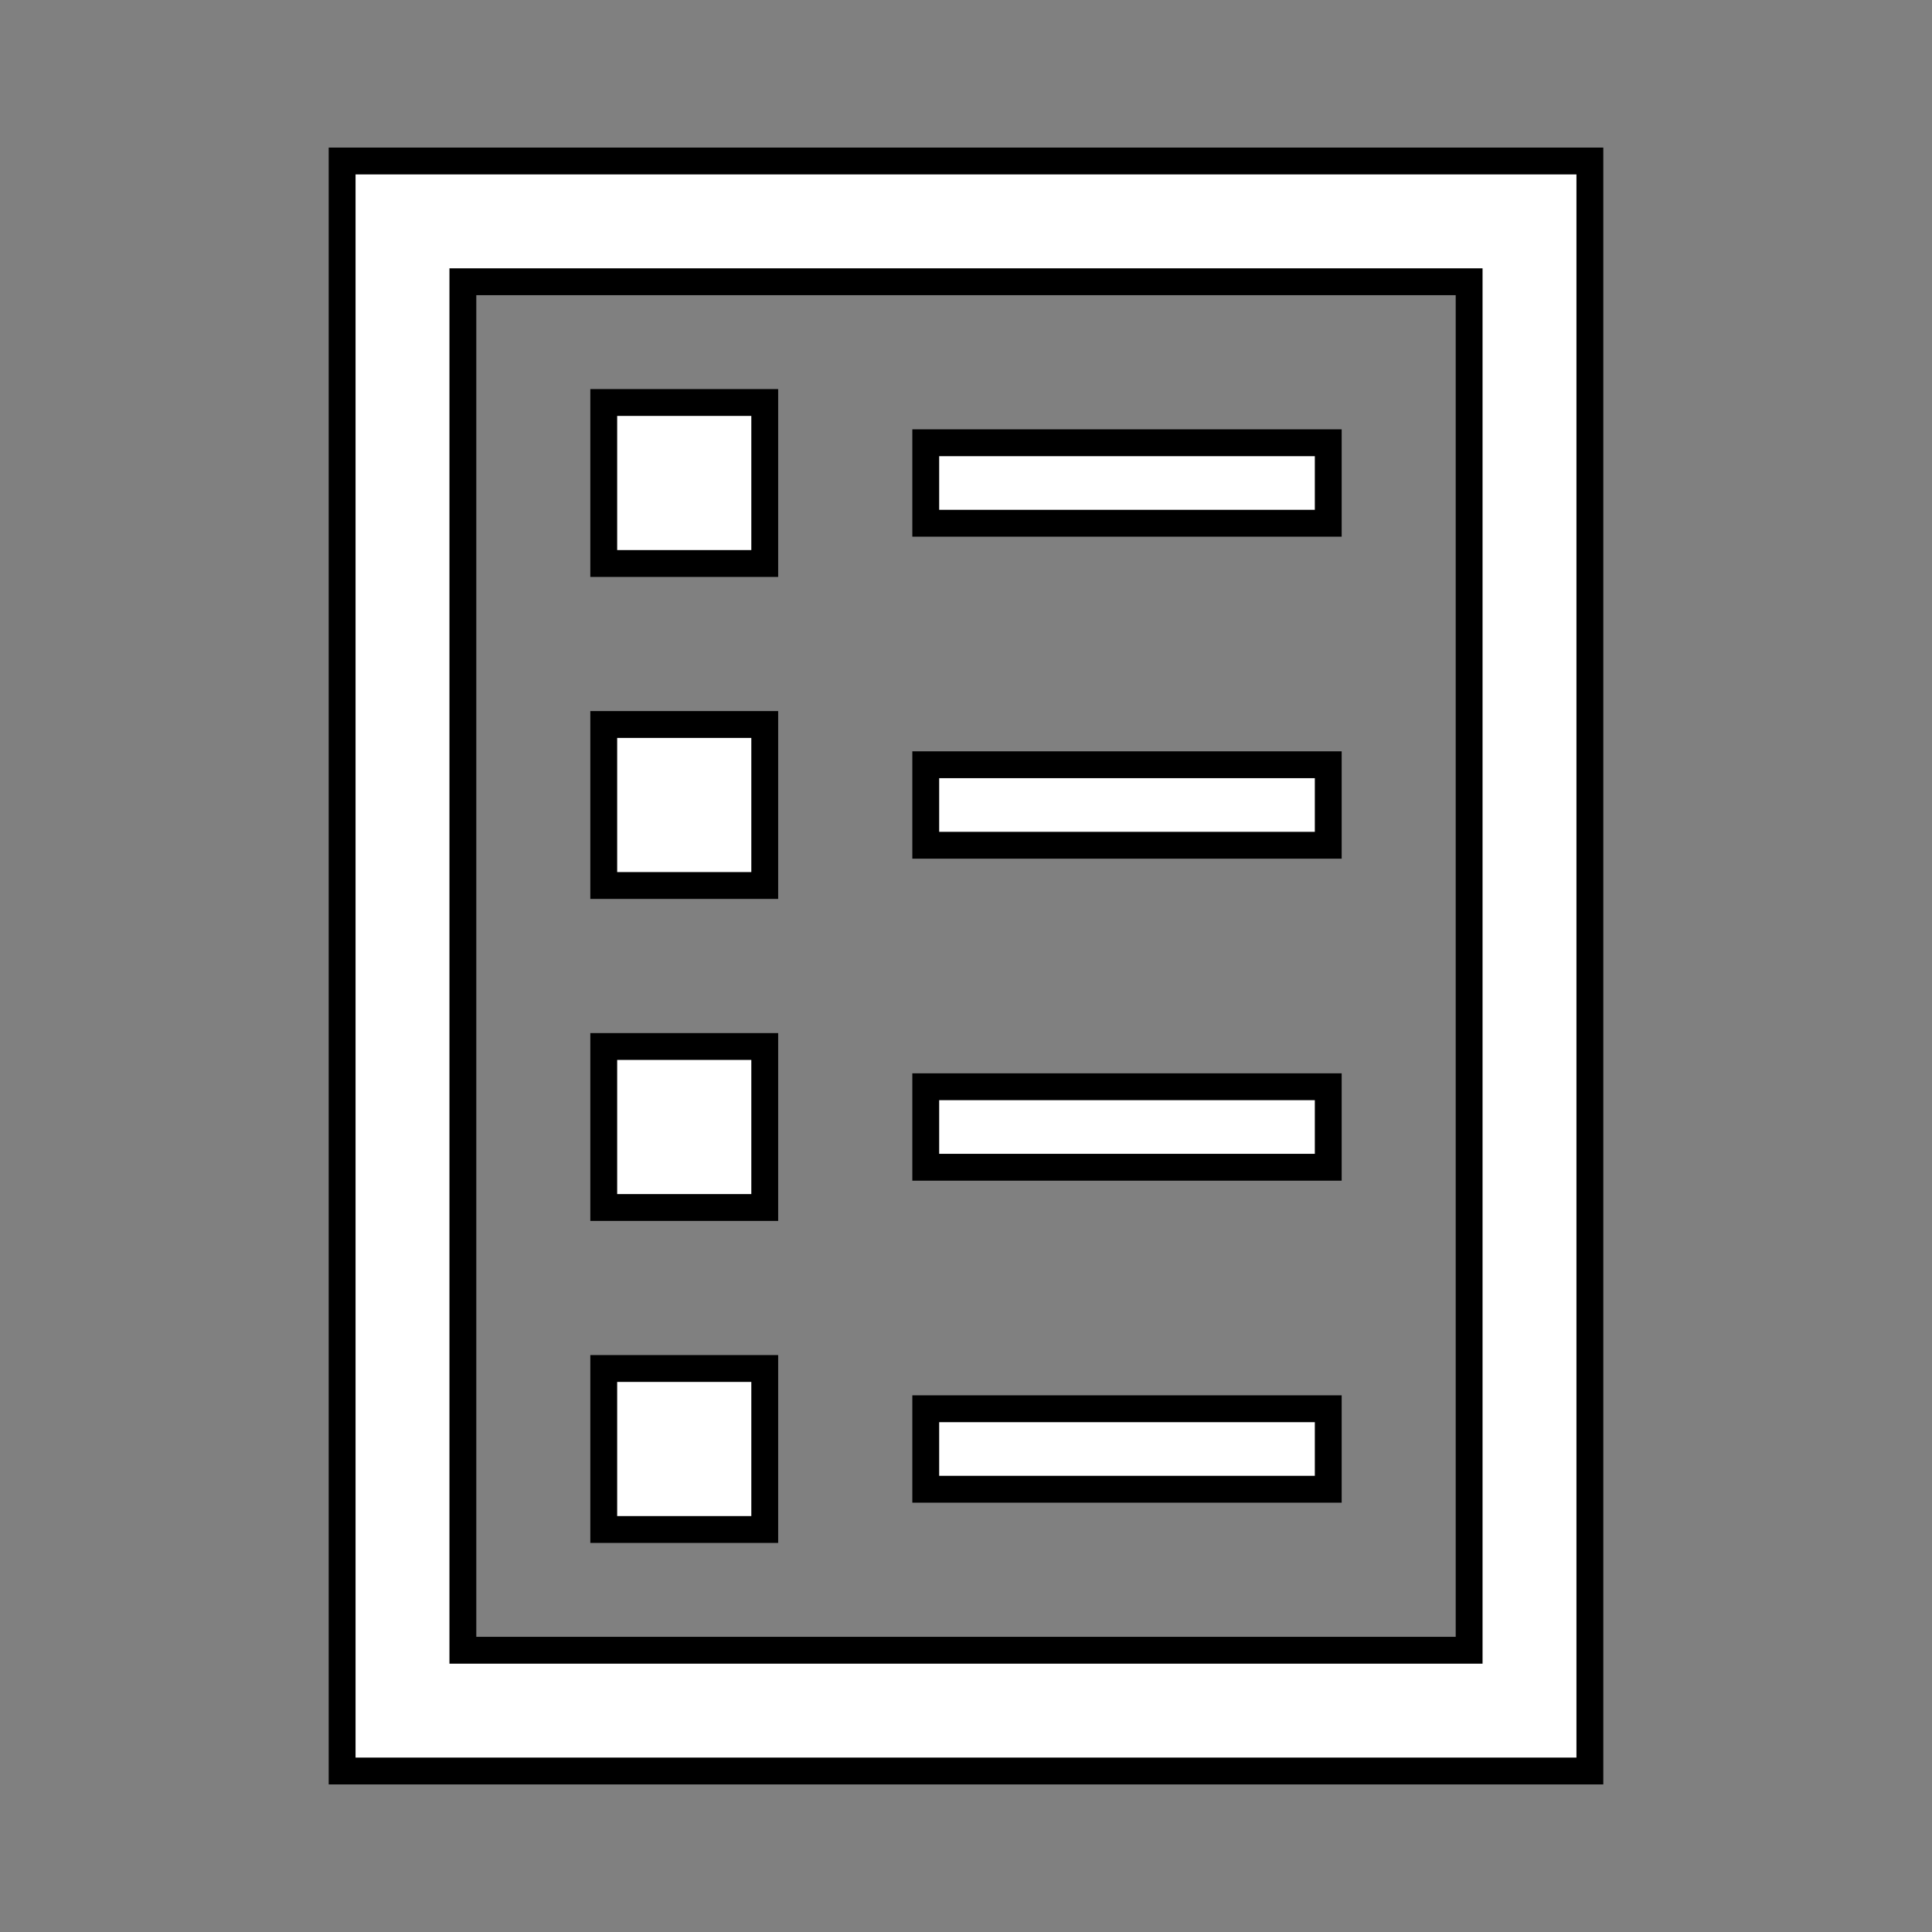 <svg width="48" height="48" xmlns="http://www.w3.org/2000/svg" xmlns:xlink="http://www.w3.org/1999/xlink" xml:space="preserve" overflow="hidden"><rect width="100%" height="100%" fill="#808080" stroke="none"/><g transform="translate(-547 -458)"><path d="M558.5 465 583.5 465 583.5 499 558.5 499 558.5 465ZM555.5 502 586.5 502 586.5 462 555.5 462 555.5 502Z" stroke="#000000" stroke-width="0.667" fill="#FFFFFF"/><path d="M562 468 566 468 566 472 562 472Z" stroke="#000000" stroke-width="0.667" fill="#FFFFFF"/><path d="M570 469 580 469 580 471 570 471Z" stroke="#000000" stroke-width="0.667" fill="#FFFFFF"/><path d="M562 476 566 476 566 480 562 480Z" stroke="#000000" stroke-width="0.667" fill="#FFFFFF"/><path d="M570 477 580 477 580 479 570 479Z" stroke="#000000" stroke-width="0.667" fill="#FFFFFF"/><path d="M562 484 566 484 566 488 562 488Z" stroke="#000000" stroke-width="0.667" fill="#FFFFFF"/><path d="M570 485 580 485 580 487 570 487Z" stroke="#000000" stroke-width="0.667" fill="#FFFFFF"/><path d="M562 492 566 492 566 496 562 496Z" stroke="#000000" stroke-width="0.667" fill="#FFFFFF"/><path d="M570 493 580 493 580 495 570 495Z" stroke="#000000" stroke-width="0.667" fill="#FFFFFF"/></g></svg>